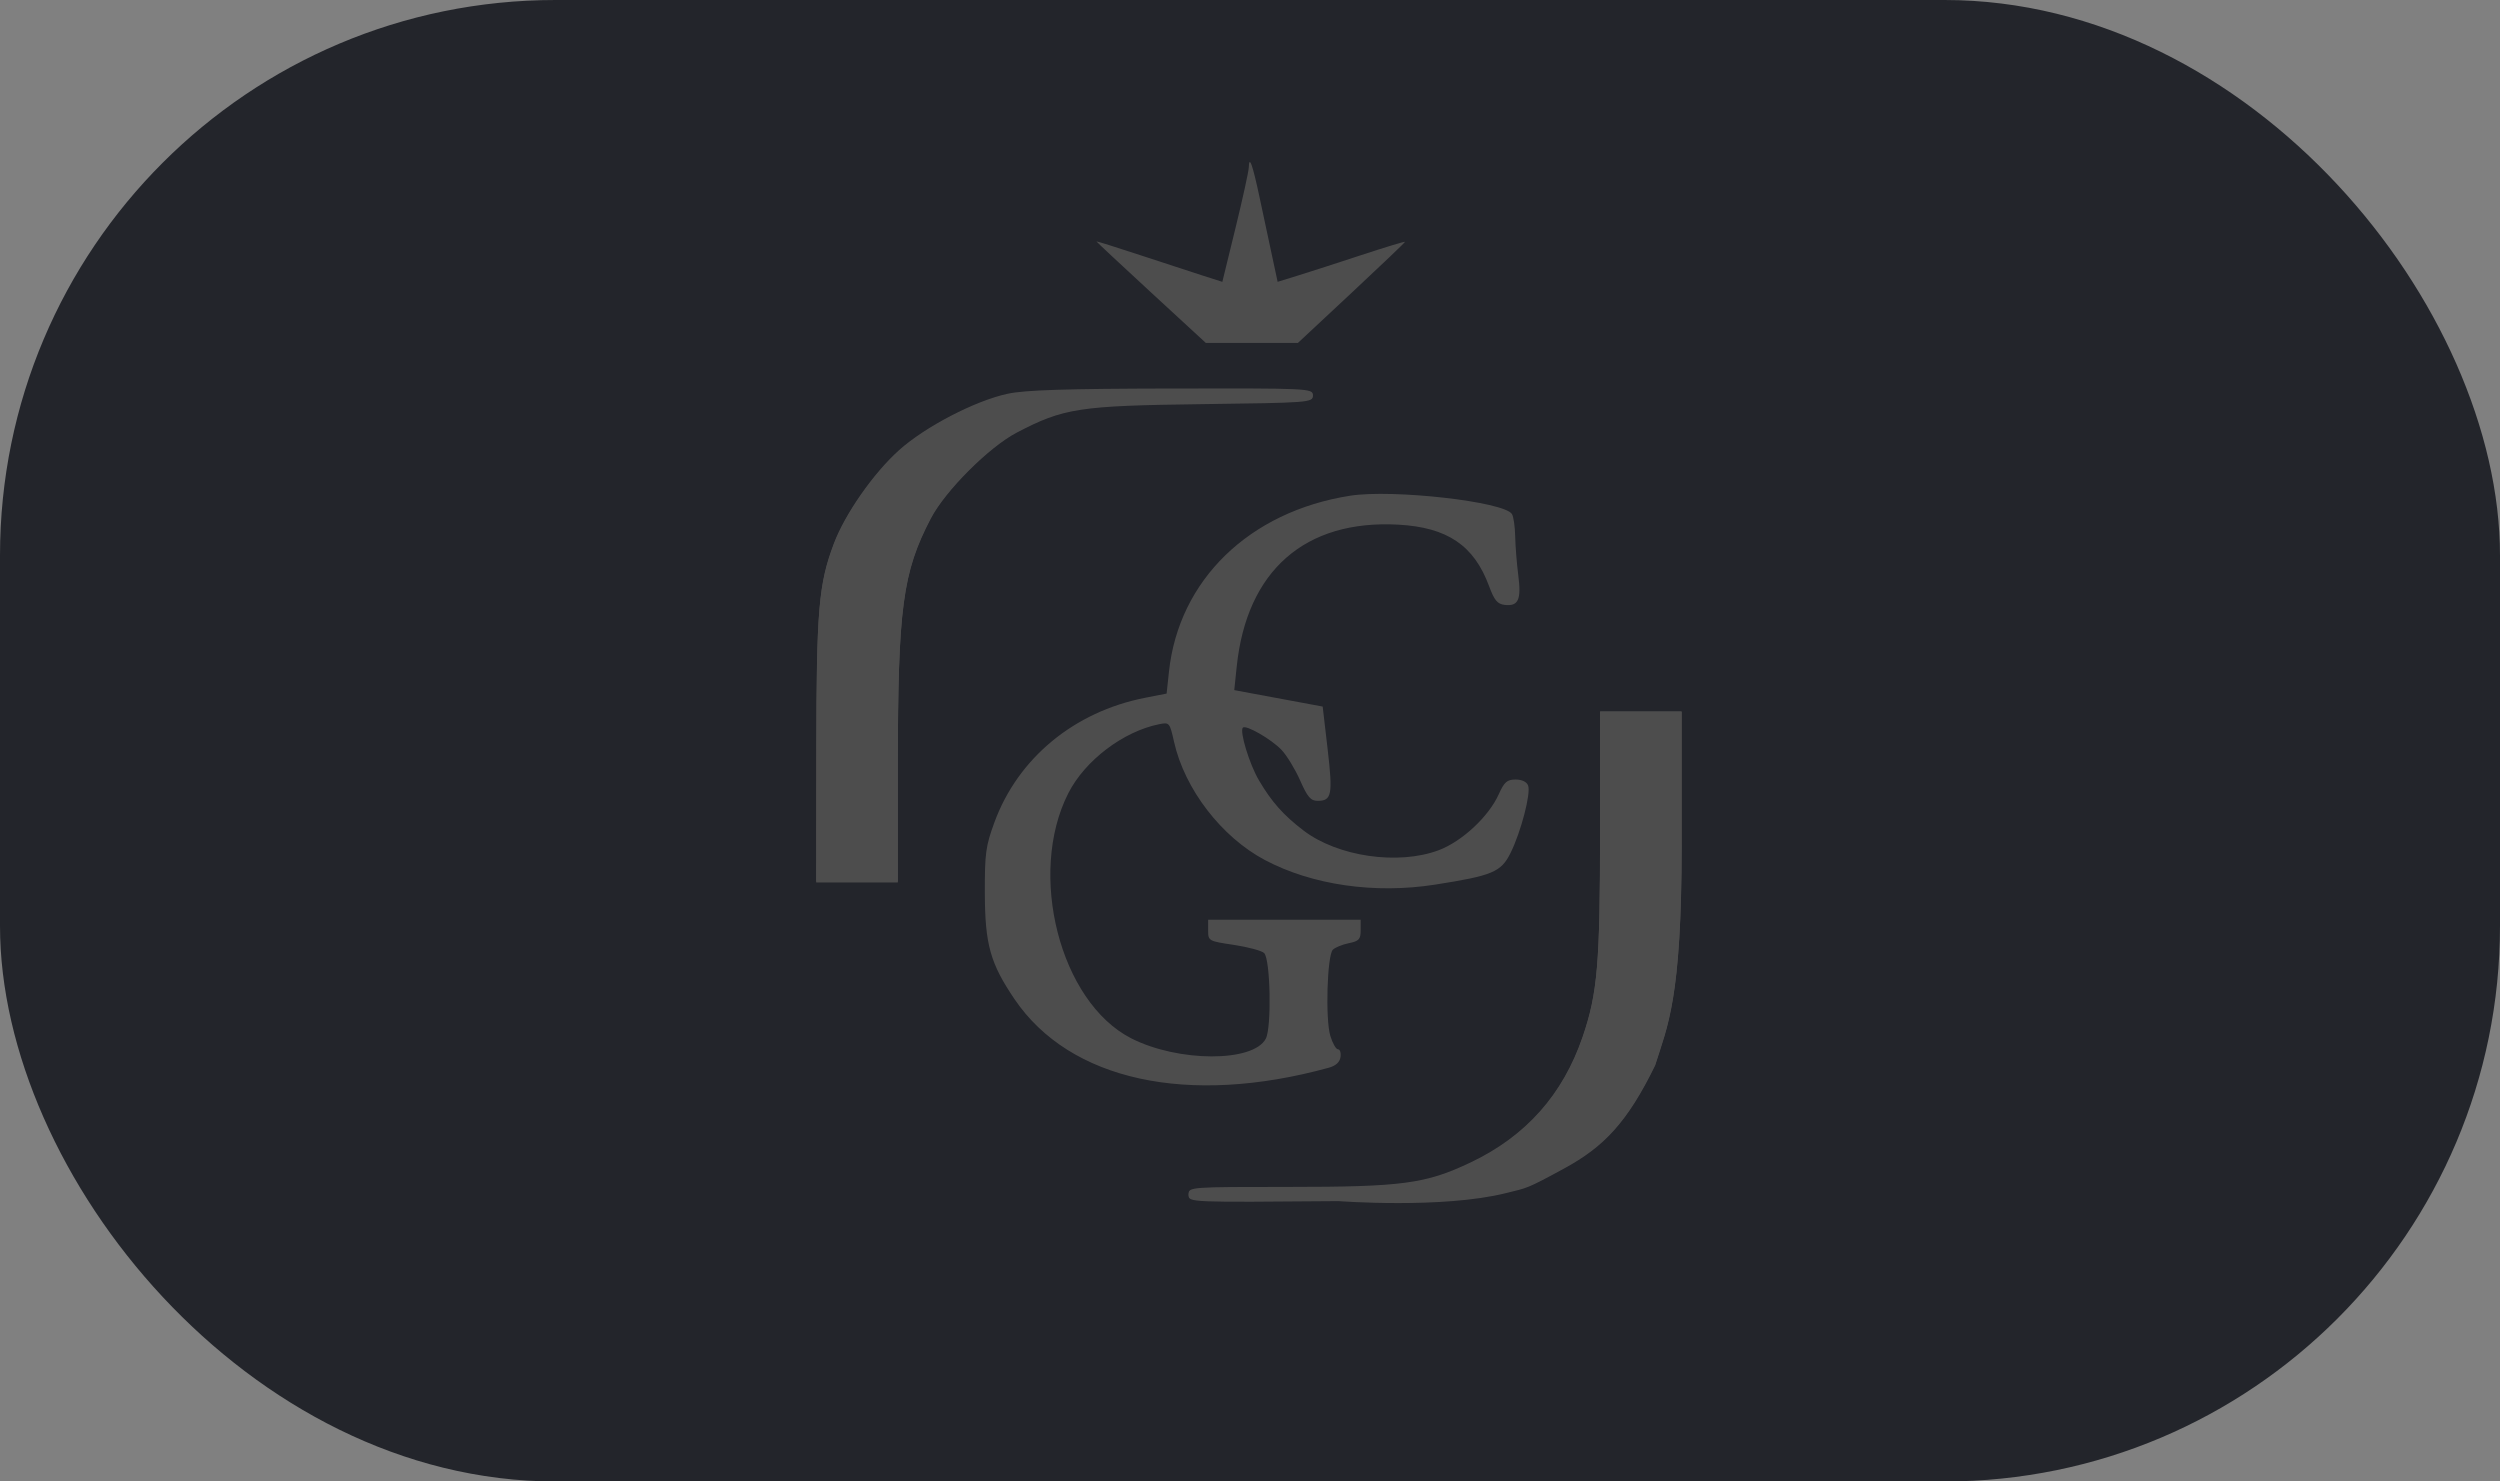 <svg width="216" height="128" viewBox="0 0 216 128" fill="none" xmlns="http://www.w3.org/2000/svg">
<rect x="0" y="0" width="216" height="128" fill="#808080" stroke="none"/>
<rect width="216" height="128" rx="48" fill="#23252B"/>
<g opacity="0.2">
<path fill-rule="evenodd" clip-rule="evenodd" d="M107.895 14.472C107.888 14.795 107.371 17.151 106.746 19.706L105.61 24.352L103.924 23.814C102.997 23.517 100.55 22.717 98.485 22.036C96.42 21.355 94.731 20.825 94.731 20.858C94.731 20.891 96.858 22.878 99.457 25.273L104.184 29.628H108.162H112.14L116.766 25.311C119.31 22.937 121.392 20.95 121.392 20.896C121.392 20.842 119.702 21.353 117.638 22.033C115.573 22.713 113.097 23.512 112.136 23.809L110.387 24.35L109.917 22.158C109.658 20.953 109.17 18.669 108.833 17.082C108.222 14.201 107.92 13.362 107.895 14.472ZM87.07 34.091C84.25 34.695 79.924 36.944 77.662 38.981C75.459 40.964 73.017 44.462 72.051 47.017C70.732 50.505 70.544 52.705 70.533 64.822L70.522 76.246H74.046H77.571L77.573 66.202C77.576 52.553 77.986 49.48 80.421 44.809C81.673 42.409 85.434 38.644 87.838 37.383C91.891 35.26 93.235 35.053 103.848 34.918C113.053 34.8 113.424 34.773 113.424 34.205C113.424 33.632 113.069 33.616 101.243 33.639C92.071 33.658 88.57 33.769 87.07 34.091ZM116.653 42.83C107.936 44.197 101.846 50.111 100.999 58.03L100.796 59.924L98.92 60.293C92.805 61.498 87.962 65.499 85.925 71.032C85.165 73.099 85.08 73.722 85.09 77.166C85.104 81.609 85.562 83.241 87.661 86.335C92.431 93.364 102.652 95.592 114.803 92.252C115.412 92.085 115.756 91.773 115.82 91.33C115.874 90.962 115.776 90.661 115.603 90.661C115.429 90.661 115.13 90.134 114.937 89.491C114.503 88.041 114.666 82.546 115.158 82.055C115.353 81.86 115.973 81.606 116.537 81.491C117.42 81.31 117.561 81.156 117.561 80.374V79.466H110.973H104.384V80.386C104.384 81.294 104.414 81.311 106.619 81.641C107.848 81.826 109.02 82.143 109.223 82.346C109.766 82.888 109.879 88.759 109.366 89.741C108.29 91.798 101.791 91.781 97.735 89.71C91.586 86.57 88.75 75.503 92.307 68.525C93.747 65.7 97.053 63.191 100.154 62.571C101.035 62.394 101.066 62.43 101.438 64.095C102.35 68.173 105.538 72.321 109.289 74.307C113.372 76.47 118.773 77.249 123.996 76.431C128.951 75.654 129.689 75.345 130.504 73.709C131.407 71.897 132.284 68.537 132.029 67.871C131.906 67.55 131.494 67.352 130.947 67.352C130.208 67.352 129.971 67.56 129.486 68.637C128.62 70.558 126.31 72.708 124.303 73.459C120.796 74.773 115.573 74.01 112.62 71.754C110.884 70.428 109.869 69.284 108.768 67.413C107.948 66.021 107.081 63.17 107.384 62.867C107.65 62.601 109.85 63.869 110.726 64.793C111.18 65.273 111.903 66.459 112.331 67.428C112.966 68.866 113.245 69.192 113.842 69.192C115.065 69.192 115.165 68.674 114.708 64.736L114.279 61.047L111.323 60.498C109.698 60.196 107.979 59.876 107.504 59.788L106.64 59.626L106.853 57.585C107.716 49.305 112.753 44.886 120.818 45.33C125.052 45.564 127.356 47.123 128.655 50.637C129.111 51.871 129.375 52.188 130.006 52.263C131.184 52.401 131.453 51.817 131.181 49.717C131.05 48.705 130.929 47.186 130.912 46.343C130.896 45.5 130.769 44.631 130.63 44.412C129.952 43.343 120.329 42.254 116.653 42.83ZM138.246 71.93C138.246 83.282 138.027 85.865 136.745 89.624C135.032 94.643 131.836 98.235 127.061 100.507C123.179 102.353 121.173 102.622 111.292 102.622C102.821 102.622 102.699 102.631 102.699 103.253C102.699 103.883 102.744 103.885 115.646 103.776C115.646 103.776 124.627 104.458 130.125 103.082C131.964 102.622 131.811 102.775 135.182 100.935C138.553 99.095 140.597 96.995 143.006 92.053C144.069 88.667 145.294 86.371 145.294 73.038V61.525H141.77H138.246V71.93Z" fill="#F7EDD7"/>
<path fill-rule="evenodd" clip-rule="evenodd" d="M87.07 34.019C84.25 34.623 79.924 36.872 77.662 38.909C75.459 40.892 73.017 44.39 72.051 46.944C70.732 50.432 70.544 52.632 70.533 64.749L70.522 76.174H74.046H77.571L77.573 66.13C77.576 52.481 77.986 49.407 80.421 44.737C81.673 42.337 85.434 38.572 87.838 37.311C91.891 35.188 93.235 34.981 103.848 34.846C113.053 34.728 113.424 34.701 113.424 34.133C113.424 33.56 113.069 33.544 101.243 33.567C92.071 33.586 88.57 33.697 87.07 34.019ZM138.246 71.858C138.246 83.21 138.027 85.793 136.745 89.552C135.032 94.571 131.836 98.163 127.061 100.435C123.179 102.281 121.173 102.55 111.292 102.55C102.821 102.55 102.699 102.559 102.699 103.181C102.699 103.811 102.744 103.813 115.646 103.704C115.646 103.704 124.627 104.386 130.125 103.01C131.964 102.55 131.811 102.703 135.182 100.863C138.553 99.023 140.597 96.923 143.006 91.981C144.069 88.595 145.294 86.299 145.294 72.966V61.452H141.77H138.246V71.858Z" fill="#F7EDD7"/>
</g>
</svg>
